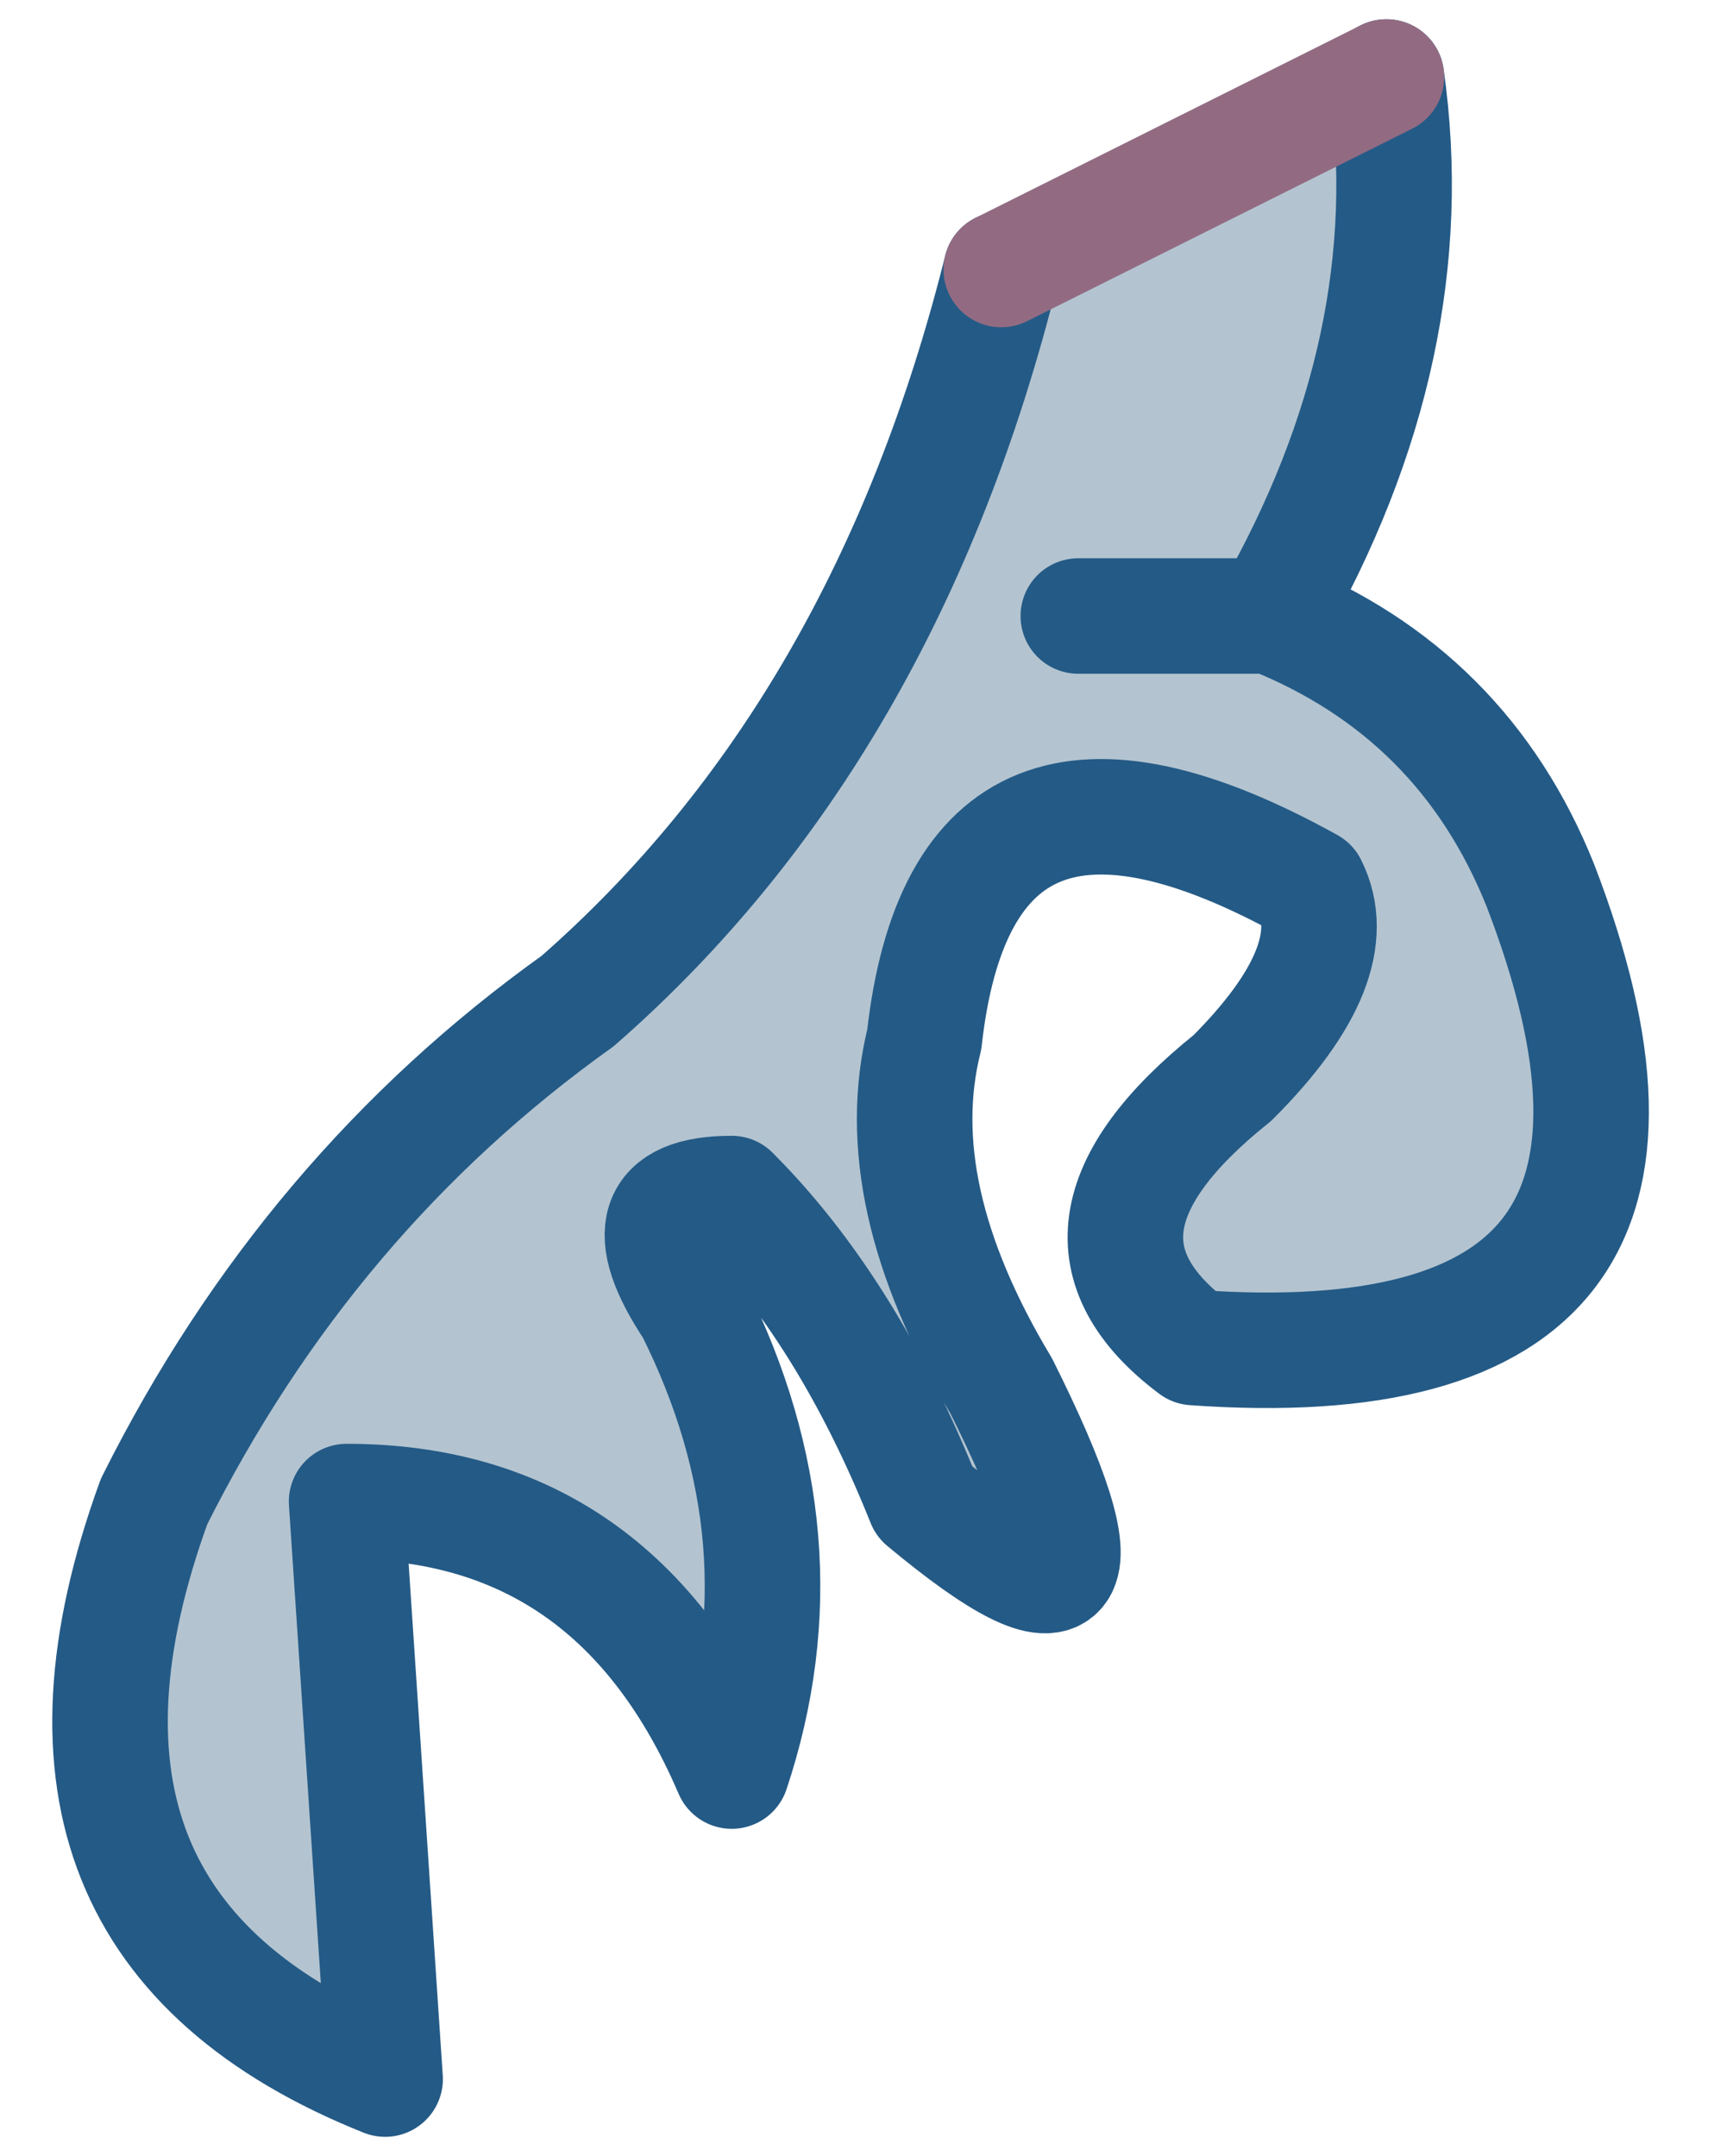 <?xml version="1.0" encoding="UTF-8" standalone="no"?>
<svg xmlns:xlink="http://www.w3.org/1999/xlink" height="2.8px" width="2.25px" xmlns="http://www.w3.org/2000/svg">
  <g transform="matrix(1.0, 0.0, 0.0, 1.0, 1.1, 1.4)">
    <path d="M0.55 -0.6 Q0.8 -0.5 0.9 -0.25 1.15 0.4 0.45 0.35 0.25 0.2 0.5 0.0 0.65 -0.15 0.6 -0.25 0.15 -0.5 0.1 -0.05 0.05 0.15 0.2 0.4 0.4 0.8 0.1 0.55 0.0 0.3 -0.15 0.15 -0.3 0.15 -0.2 0.3 -0.05 0.6 -0.15 0.9 -0.3 0.55 -0.65 0.55 L-0.6 1.3 Q-1.1 1.1 -0.9 0.55 -0.7 0.15 -0.35 -0.1 0.05 -0.45 0.2 -1.05 L0.7 -1.3 Q0.75 -0.95 0.55 -0.6 L0.3 -0.6 0.55 -0.6" fill="#b3c4d0" fill-rule="evenodd" stroke="none"/>
    <path d="M0.2 -1.05 Q0.05 -0.45 -0.35 -0.1 -0.7 0.15 -0.9 0.55 -1.1 1.1 -0.6 1.3 L-0.65 0.55 Q-0.3 0.55 -0.15 0.9 -0.05 0.6 -0.2 0.3 -0.3 0.15 -0.15 0.15 0.0 0.3 0.1 0.55 0.4 0.8 0.2 0.4 0.05 0.15 0.1 -0.05 0.15 -0.5 0.6 -0.25 0.65 -0.15 0.5 0.0 0.25 0.2 0.45 0.35 1.15 0.4 0.9 -0.25 0.8 -0.5 0.55 -0.6 L0.3 -0.6 M0.55 -0.6 Q0.75 -0.95 0.7 -1.3" fill="none" stroke="#245a86" stroke-linecap="round" stroke-linejoin="round" stroke-width="0.15"/>
    <path d="M0.7 -1.3 L0.2 -1.05 Z" fill="none" stroke="#926b82" stroke-linecap="round" stroke-linejoin="round" stroke-width="0.15"/>
  </g>
</svg>
